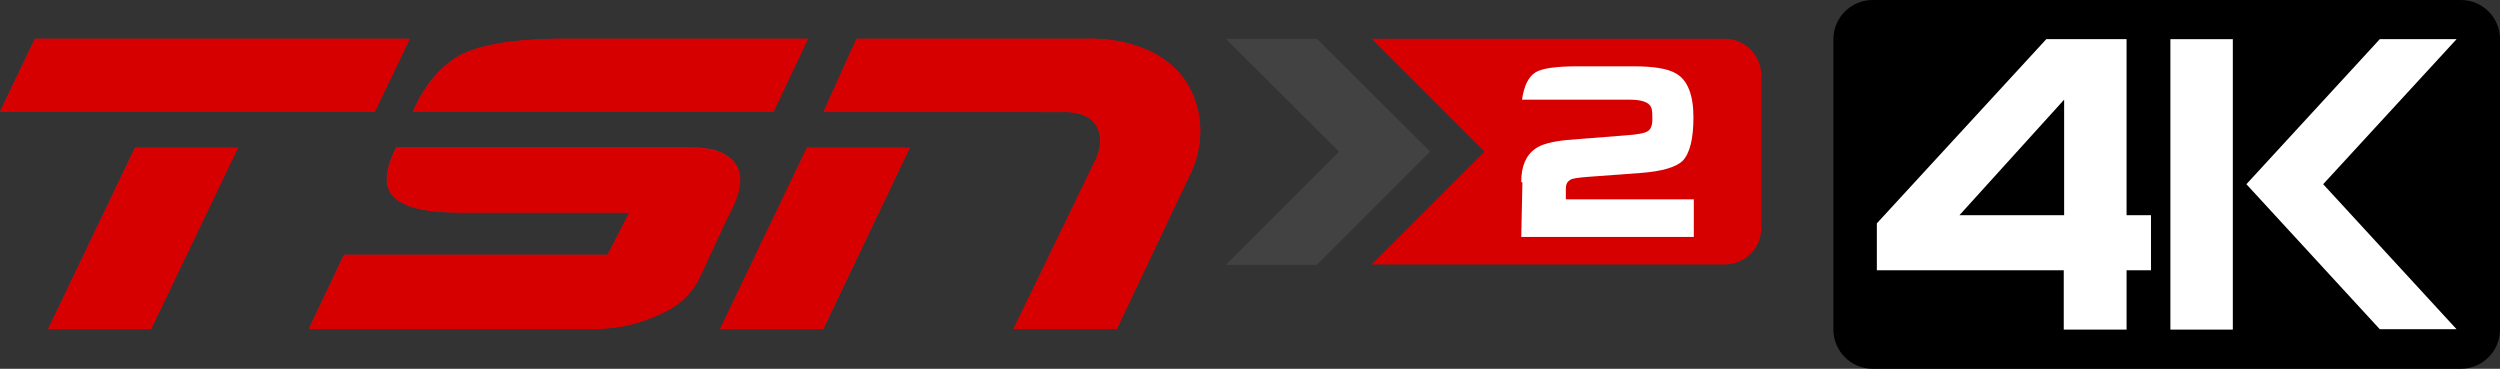 <?xml version="1.0" encoding="UTF-8"?>
<svg id="_Слой_1" data-name="Слой_1" xmlns="http://www.w3.org/2000/svg" version="1.1" viewBox="0 0 644.7 95.1">
  <rect x="0" y="0" width="644.7" height="95.1" fill="#333333" stroke="none"/>
  <!-- Generator: Adobe Illustrator 29.1.0, SVG Export Plug-In . SVG Version: 2.1.0 Build 142)  -->
  <defs>
    <style>
      .st0 {
        fill: #fff;
      }

      .st1 {
        fill: #e30613;
      }

      .st2 {
        fill: #424243;
      }

      .st3 {
        fill: #d70000;
      }
    </style>
  </defs>
  <g>
    <g>
      <polygon class="st1" points="9 10 0 28.8 96.6 28.8 105.6 10 9 10"/>
      <polygon class="st1" points="34.8 38.1 12.4 84.9 38.9 84.9 61.3 38.1 34.8 38.1"/>
    </g>
    <path class="st1" d="M79.6,84.9l9.1-19.2h68l5.6-10.9h-40.9c-5.6,0-18.1.4-21.1-5.8-2-4.1,1.9-11,1.9-11h76c4.8,0,8.9,1,11.2,3.9,2.1,2.7,2,6.6-1.2,12.8-1.9,3.6-6.7,14.5-7.9,16.8-1.1,2.3-3.5,6.3-9.6,9.2-6.1,2.9-11.1,4.1-19.1,4.1h-72Z"/>
    <path class="st1" d="M106.5,28.8s3.8-10.2,12.4-14.7c8.2-4.3,24.8-4.1,26.3-4.1h63.1l-8.9,18.8h-92.9Z"/>
    <path class="st1" d="M212.4,28.8l8.5-18.8h59.6s24.1-1.4,28.5,18.8c2,9.1-2.3,16.7-2.5,17s-18.5,39-18.5,39h-26.6l20.6-42.5s3.1-5.1,1-9.4c-2.1-4.4-8.4-4.1-9-4-.5,0-61.6-.1-61.6-.1"/>
    <polygon class="st1" points="208.1 38.1 234.6 38.1 212.3 84.9 185.7 84.9 208.1 38.1"/>
    <path d="M644.7,10.1c0-5.6-4.5-10.1-10.1-10.1h-151.7c-5.5,0-10.1,4.5-10.1,10.1v74.9c0,5.5,4.5,10.1,10.1,10.1h151.7c5.5,0,10.1-4.5,10.1-10.1V10.1h0Z"/>
    <path class="st0" d="M554.7,55.5h-6.3V10.1h-20.7l-43.7,47.5v12.1h48.2v15.3h16.2v-15.3h6.3v-14.2ZM505.3,55.5l27-29.8v29.8h-27Z"/>
    <rect class="st0" x="559.7" y="10.1" width="16.1" height="74.9"/>
    <polygon class="st0" points="633.5 10.1 613.7 10.1 579.3 47.5 613.7 84.9 633.5 84.9 599.1 47.5 633.5 10.1"/>
  </g>
  <path class="st3" d="M444.8,10h-91.1l29.1,29.1-29.1,29.1h91.1c5.2,0,9.4-4.2,9.4-9.4V19.4c0-5.1-4.2-9.4-9.4-9.4"/>
  <polygon class="st2" points="316.1 10 345.3 39.1 316.1 68.3 339.6 68.3 368.8 39.1 339.6 10 316.1 10"/>
  <path class="st0" d="M392.3,46.9c0-4,1.2-6.9,3.7-8.6,1.5-1.1,4.2-1.8,8.1-2.2l15.2-1.2c3.1-.2,5.1-.6,5.8-1.2.7-.5,1.1-1.7,1-3.5,0-1.4-.1-2.3-.4-2.7-.6-1.2-2.5-1.8-5.5-1.8h-27.7c.5-3.5,1.6-5.8,3.4-7,1.7-1.1,5.4-1.6,11-1.6h14.3c5.3,0,9,.6,11.1,1.9,2.9,1.7,4.4,5.5,4.4,11.2,0,5.6-.9,9.3-2.8,11.3-1.7,1.6-5.3,2.7-10.8,3.1l-13.5,1c-2.6.2-4.2.4-4.7.8-.8.5-1.1,1.2-1.1,2.3v2.7h33v9.7h-44.5l.3-14Z"/>
  <polygon class="st3" points="96.7 28.8 105.7 10 9.1 10 .1 28.8 96.7 28.8"/>
  <polygon class="st3" points="34.9 38.1 61.4 38.1 39 84.8 12.5 84.8 34.9 38.1"/>
  <path class="st3" d="M79.7,84.8l9.1-19.1h67.9l5.6-10.9h-40.9c-5.6,0-18,.4-21-5.7-2-4.1,1.9-10.9,1.9-10.9h76c4.8,0,8.9,1,11.2,3.9,2.1,2.7,2,6.6-1.2,12.8-1.9,3.6-6.7,14.5-7.9,16.8-1.1,2.3-3.5,6.3-9.6,9.1s-11.1,4.1-19.1,4.1h-72Z"/>
  <path class="st3" d="M106.6,28.8s3.8-10.2,12.4-14.7c8.2-4.3,24.8-4.1,26.3-4.1h63.1l-8.9,18.8h-92.8Z"/>
  <path class="st3" d="M212.4,28.8l8.5-18.8h59.6s24.1-1.4,28.5,18.8c2,9.1-2.4,16.7-2.5,17-.1.3-18.5,39-18.5,39h-26.6l20.6-42.5s3.2-5.1,1-9.4c-2.1-4.4-8.4-4-9-4-.5,0-61.6,0-61.6,0"/>
  <polygon class="st3" points="208.1 38.1 234.6 38.1 212.2 84.8 185.7 84.8 208.1 38.1"/>
</svg>